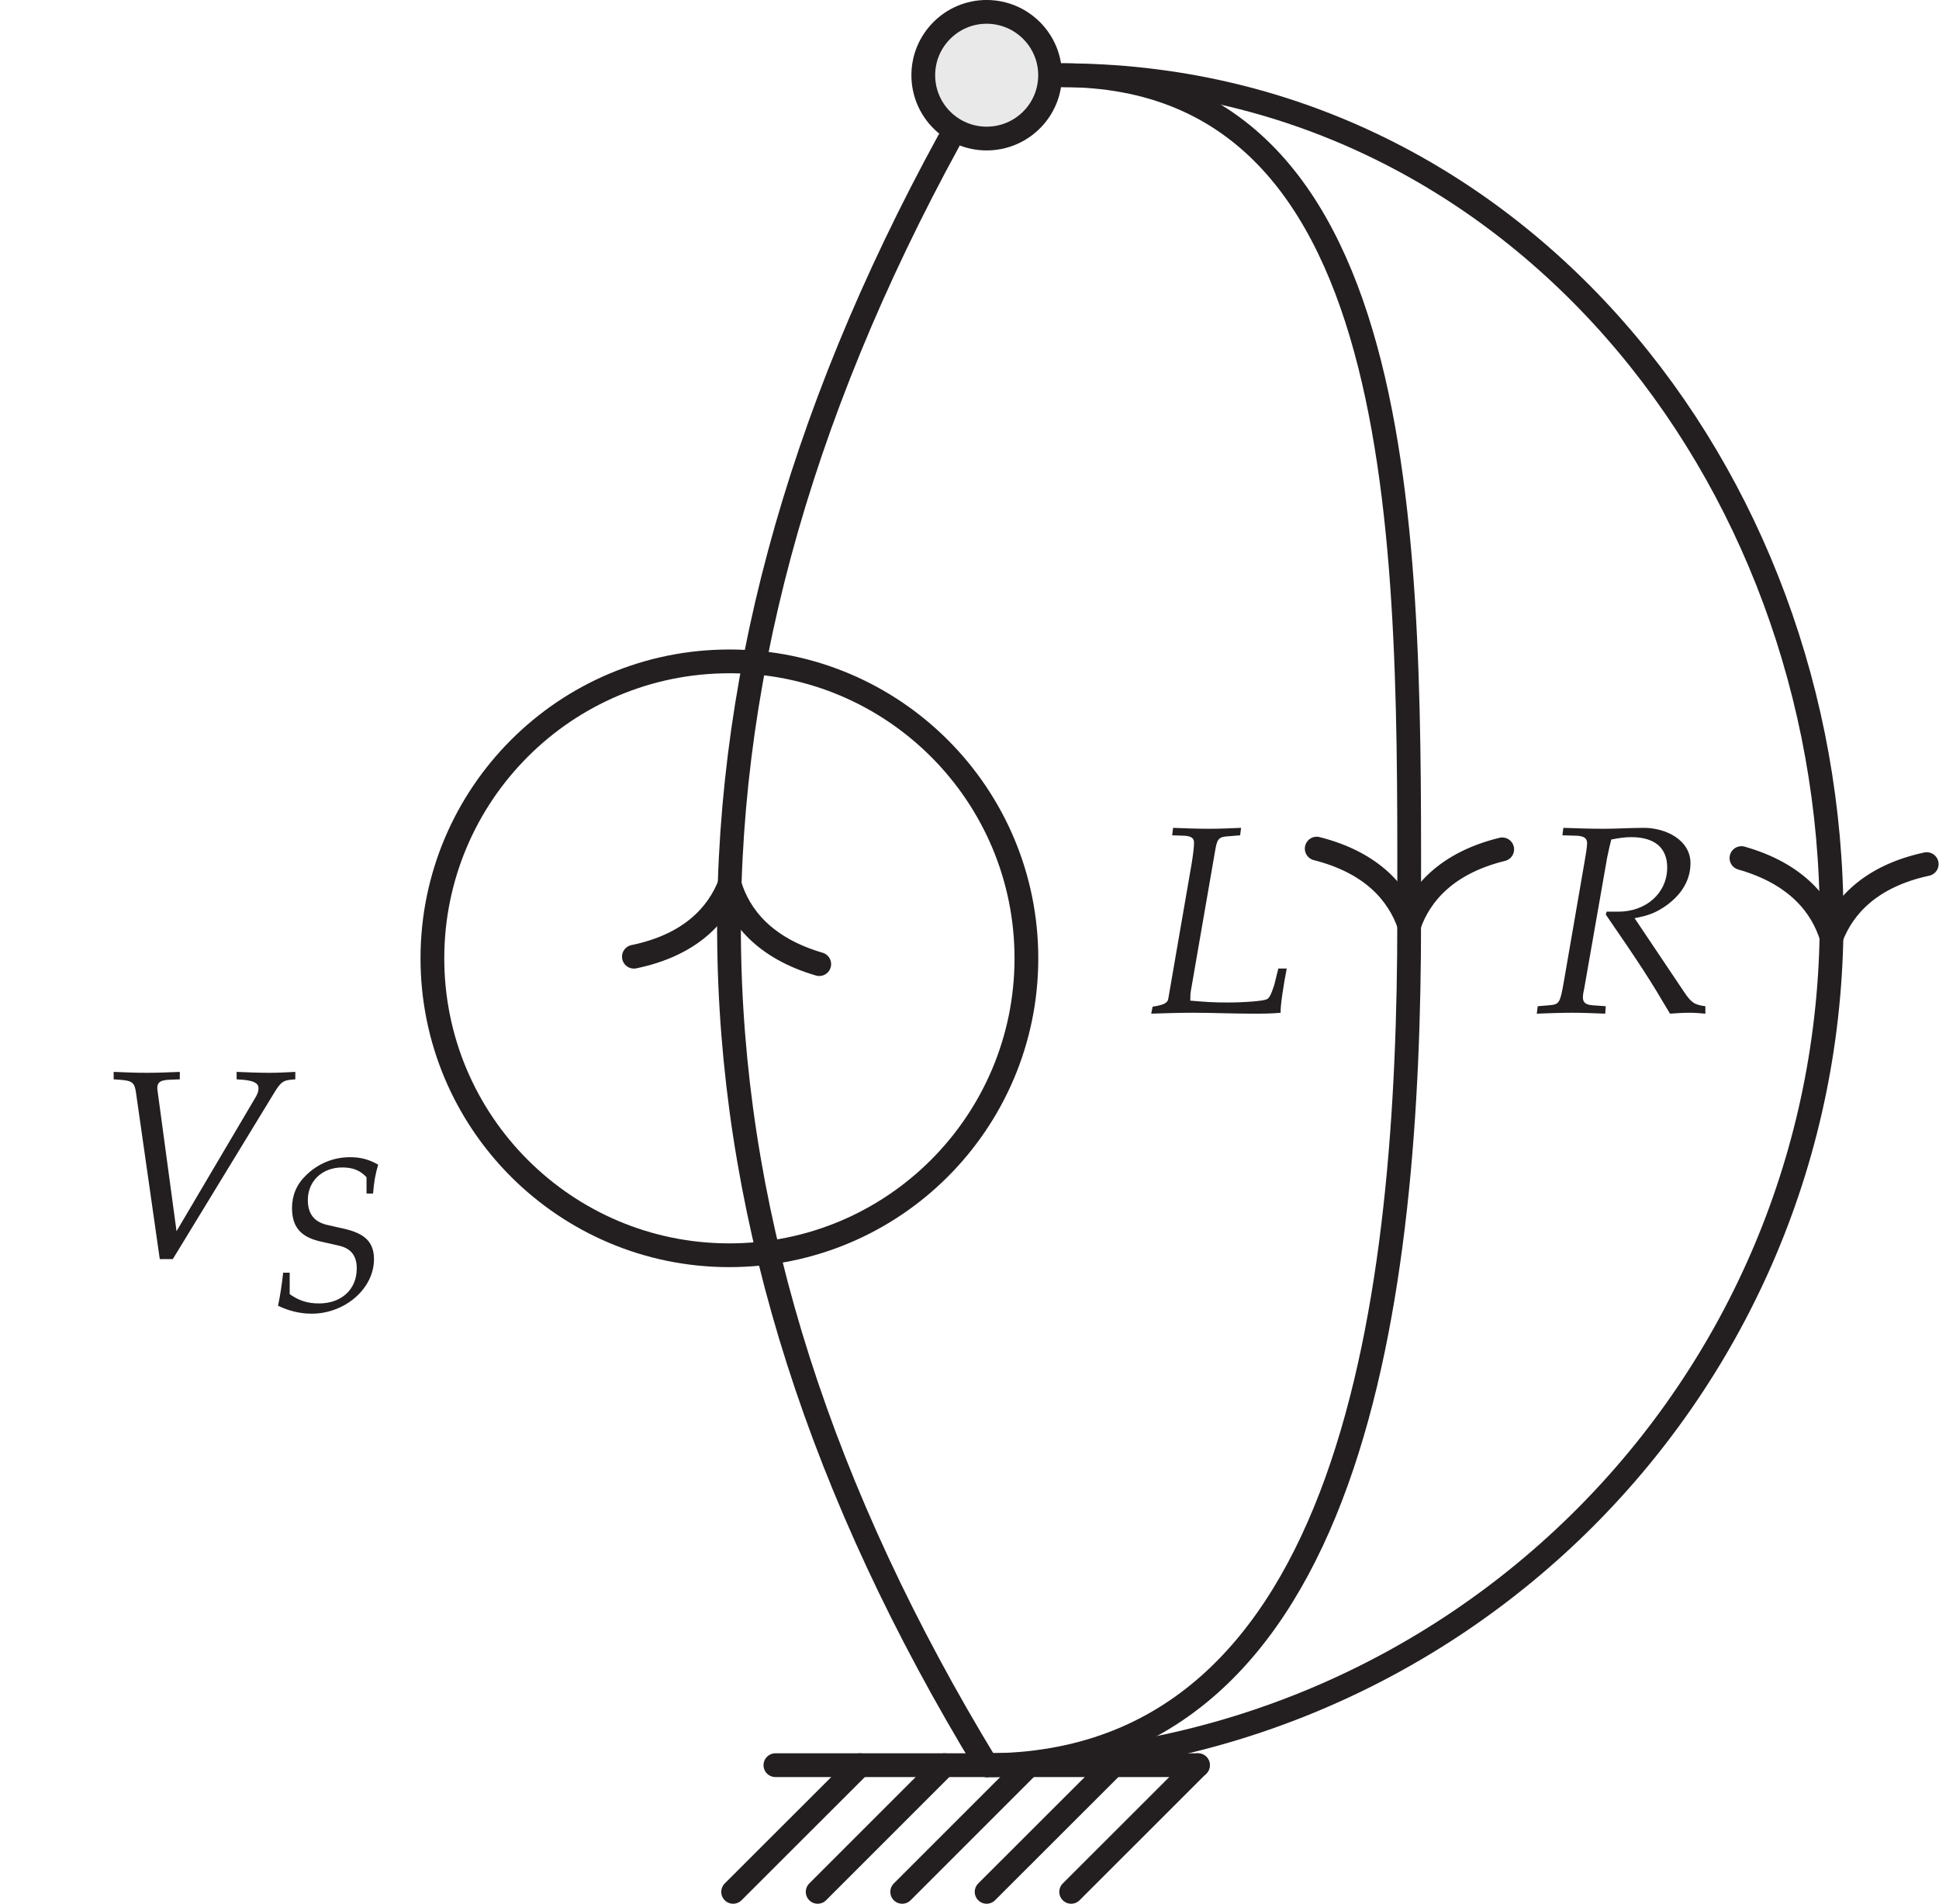 <?xml version="1.0" encoding="UTF-8"?>
<svg xmlns="http://www.w3.org/2000/svg" xmlns:xlink="http://www.w3.org/1999/xlink" width="65.047" height="63.868" viewBox="0 0 65.047 63.868">
<defs>
<g>
<g id="glyph-0-0">
<path d="M 6.766 -5.953 L 6.766 -6.203 C 6.469 -6.188 6.188 -6.172 5.906 -6.172 C 5.531 -6.172 5.156 -6.188 4.797 -6.203 L 4.797 -5.953 L 5.016 -5.938 C 5.359 -5.906 5.531 -5.828 5.531 -5.656 C 5.531 -5.547 5.5 -5.453 5.391 -5.281 L 2.781 -0.859 L 2.141 -5.594 C 2.109 -5.875 2.266 -5.922 2.516 -5.938 L 2.891 -5.953 L 2.891 -6.203 C 2.531 -6.188 2.156 -6.172 1.781 -6.172 C 1.406 -6.172 1.047 -6.188 0.672 -6.203 L 0.672 -5.953 L 0.891 -5.938 C 1.297 -5.906 1.375 -5.844 1.422 -5.5 L 2.219 0.078 L 2.656 0.078 L 6.047 -5.484 C 6.266 -5.844 6.344 -5.906 6.594 -5.938 Z M 6.766 -5.953 "/>
</g>
<g id="glyph-0-1">
<path d="M 4.484 0 C 4.469 -0.219 4.578 -0.922 4.688 -1.484 L 4.406 -1.484 L 4.266 -0.922 C 4.172 -0.641 4.109 -0.484 4.016 -0.453 C 3.906 -0.391 3.234 -0.344 2.719 -0.344 C 2.234 -0.344 2.016 -0.359 1.453 -0.406 C 1.453 -0.516 1.453 -0.625 1.469 -0.719 L 2.297 -5.5 C 2.359 -5.844 2.422 -5.906 2.75 -5.922 L 3.125 -5.953 L 3.156 -6.203 C 2.797 -6.188 2.438 -6.172 2.078 -6.172 C 1.672 -6.172 1.281 -6.188 0.875 -6.203 L 0.844 -5.953 L 1.266 -5.938 C 1.484 -5.922 1.578 -5.859 1.578 -5.703 C 1.578 -5.562 1.547 -5.312 1.5 -5.016 L 0.719 -0.5 C 0.703 -0.328 0.578 -0.266 0.188 -0.203 L 0.141 0.031 C 0.594 0.016 1.062 0 1.531 0 C 2.203 0 2.875 0.031 3.547 0.031 C 3.906 0.031 4.172 0.031 4.484 0 Z M 4.484 0 "/>
</g>
<g id="glyph-0-2">
<path d="M 5.734 0.031 L 5.734 -0.219 C 5.375 -0.266 5.266 -0.328 5.016 -0.703 L 3.359 -3.172 C 3.859 -3.266 4.109 -3.375 4.438 -3.609 C 4.953 -3.984 5.234 -4.469 5.234 -5.016 C 5.234 -5.797 4.406 -6.203 3.672 -6.203 C 3.219 -6.203 2.766 -6.172 2.328 -6.172 C 1.859 -6.172 1.422 -6.188 0.969 -6.203 L 0.938 -5.953 L 1.438 -5.938 C 1.656 -5.922 1.766 -5.859 1.766 -5.688 C 1.766 -5.562 1.719 -5.281 1.672 -5.016 L 1 -1.125 C 0.859 -0.312 0.844 -0.281 0.484 -0.25 L 0.109 -0.219 L 0.078 0.031 C 0.469 0.016 0.875 0 1.266 0 C 1.625 0 2 0.016 2.375 0.031 L 2.391 -0.219 L 1.953 -0.25 C 1.719 -0.266 1.625 -0.344 1.625 -0.516 C 1.625 -0.594 1.641 -0.688 1.672 -0.828 L 2.438 -5.203 L 2.516 -5.562 L 2.578 -5.812 C 2.828 -5.859 3.016 -5.891 3.25 -5.891 C 4.031 -5.891 4.453 -5.531 4.453 -4.875 C 4.453 -4.016 3.75 -3.391 2.812 -3.391 L 2.422 -3.391 L 2.391 -3.297 C 3.594 -1.547 3.875 -1.109 4.547 0.031 C 4.766 0.016 4.984 0 5.203 0 C 5.391 0 5.562 0.016 5.734 0.031 Z M 5.734 0.031 "/>
</g>
<g id="glyph-1-0">
<path d="M 3.531 -1.703 C 3.531 -2.281 3.219 -2.578 2.484 -2.734 L 2 -2.844 C 1.531 -2.938 1.312 -3.219 1.312 -3.688 C 1.312 -4.328 1.797 -4.781 2.469 -4.781 C 2.812 -4.781 3.062 -4.688 3.281 -4.453 L 3.281 -3.906 L 3.5 -3.906 C 3.531 -4.297 3.578 -4.562 3.672 -4.875 C 3.344 -5.062 3.062 -5.125 2.719 -5.125 C 2.172 -5.125 1.641 -4.906 1.25 -4.516 C 0.938 -4.219 0.781 -3.844 0.781 -3.422 C 0.781 -2.797 1.062 -2.469 1.672 -2.312 L 2.359 -2.156 C 2.766 -2.062 2.953 -1.812 2.953 -1.391 C 2.953 -0.688 2.438 -0.219 1.688 -0.219 C 1.297 -0.219 1.016 -0.312 0.703 -0.531 L 0.703 -1.25 L 0.484 -1.25 C 0.438 -0.844 0.391 -0.516 0.312 -0.141 C 0.672 0.031 1.047 0.125 1.438 0.125 C 2.562 0.125 3.531 -0.719 3.531 -1.703 Z M 3.531 -1.703 "/>
</g>
</g>
<clipPath id="clip-0">
<path clip-rule="nonzero" d="M 13 47 L 41 47 L 41 63.867 L 13 63.867 Z M 13 47 "/>
</clipPath>
<clipPath id="clip-1">
<path clip-rule="nonzero" d="M 16 47 L 43 47 L 43 63.867 L 16 63.867 Z M 16 47 "/>
</clipPath>
<clipPath id="clip-2">
<path clip-rule="nonzero" d="M 18 47 L 46 47 L 46 63.867 L 18 63.867 Z M 18 47 "/>
</clipPath>
<clipPath id="clip-3">
<path clip-rule="nonzero" d="M 21 47 L 49 47 L 49 63.867 L 21 63.867 Z M 21 47 "/>
</clipPath>
<clipPath id="clip-4">
<path clip-rule="nonzero" d="M 24 47 L 52 47 L 52 63.867 L 24 63.867 Z M 24 47 "/>
</clipPath>
<clipPath id="clip-5">
<path clip-rule="nonzero" d="M 13 0 L 45 0 L 45 63.867 L 13 63.867 Z M 13 0 "/>
</clipPath>
<clipPath id="clip-6">
<path clip-rule="nonzero" d="M 21 0 L 59 0 L 59 63.867 L 21 63.867 Z M 21 0 "/>
</clipPath>
<clipPath id="clip-7">
<path clip-rule="nonzero" d="M 21 0 L 65.047 0 L 65.047 63.867 L 21 63.867 Z M 21 0 "/>
</clipPath>
<clipPath id="clip-8">
<path clip-rule="nonzero" d="M 58 28 L 65.047 28 L 65.047 32 L 58 32 Z M 58 28 "/>
</clipPath>
</defs>
<path fill="none" stroke-width="0.797" stroke-linecap="round" stroke-linejoin="miter" stroke="rgb(13.73%, 12.16%, 12.549%)" stroke-opacity="1" stroke-miterlimit="10" d="M -7.087 -0.001 L 7.088 -0.001 " transform="matrix(1, 0, 0, -1, 33.099, 59.218)"/>
<g clip-path="url(#clip-0)">
<path fill="none" stroke-width="0.797" stroke-linecap="round" stroke-linejoin="miter" stroke="rgb(13.73%, 12.16%, 12.549%)" stroke-opacity="1" stroke-miterlimit="10" d="M -4.251 -0.001 L -8.505 -4.251 " transform="matrix(1, 0, 0, -1, 33.099, 59.218)"/>
</g>
<g clip-path="url(#clip-1)">
<path fill="none" stroke-width="0.797" stroke-linecap="round" stroke-linejoin="miter" stroke="rgb(13.73%, 12.16%, 12.549%)" stroke-opacity="1" stroke-miterlimit="10" d="M -1.419 -0.001 L -5.669 -4.251 " transform="matrix(1, 0, 0, -1, 33.099, 59.218)"/>
</g>
<g clip-path="url(#clip-2)">
<path fill="none" stroke-width="0.797" stroke-linecap="round" stroke-linejoin="miter" stroke="rgb(13.73%, 12.16%, 12.549%)" stroke-opacity="1" stroke-miterlimit="10" d="M 1.417 -0.001 L -2.833 -4.251 " transform="matrix(1, 0, 0, -1, 33.099, 59.218)"/>
</g>
<g clip-path="url(#clip-3)">
<path fill="none" stroke-width="0.797" stroke-linecap="round" stroke-linejoin="miter" stroke="rgb(13.73%, 12.16%, 12.549%)" stroke-opacity="1" stroke-miterlimit="10" d="M 4.253 -0.001 L -0.001 -4.251 " transform="matrix(1, 0, 0, -1, 33.099, 59.218)"/>
</g>
<g clip-path="url(#clip-4)">
<path fill="none" stroke-width="0.797" stroke-linecap="round" stroke-linejoin="miter" stroke="rgb(13.73%, 12.16%, 12.549%)" stroke-opacity="1" stroke-miterlimit="10" d="M 7.088 -0.001 L 2.835 -4.251 " transform="matrix(1, 0, 0, -1, 33.099, 59.218)"/>
</g>
<path fill-rule="nonzero" fill="rgb(91.373%, 91.216%, 91.255%)" fill-opacity="1" stroke-width="0.797" stroke-linecap="round" stroke-linejoin="miter" stroke="rgb(13.73%, 12.16%, 12.549%)" stroke-opacity="1" stroke-miterlimit="10" d="M 2.128 56.695 C 2.128 57.866 1.174 58.82 -0.001 58.82 C -1.173 58.82 -2.126 57.866 -2.126 56.695 C -2.126 55.519 -1.173 54.57 -0.001 54.57 C 1.174 54.57 2.128 55.519 2.128 56.695 Z M 2.128 56.695 " transform="matrix(1, 0, 0, -1, 33.099, 59.218)"/>
<g clip-path="url(#clip-5)">
<path fill="none" stroke-width="0.797" stroke-linecap="round" stroke-linejoin="miter" stroke="rgb(13.73%, 12.16%, 12.549%)" stroke-opacity="1" stroke-miterlimit="10" d="M -0.001 -0.001 C -11.095 18.226 -11.501 35.784 -1.263 54.507 " transform="matrix(1, 0, 0, -1, 33.099, 59.218)"/>
</g>
<path fill="none" stroke-width="0.797" stroke-linecap="round" stroke-linejoin="round" stroke="rgb(13.73%, 12.16%, 12.549%)" stroke-opacity="1" stroke-miterlimit="10" d="M -2.549 3.112 C -2.084 1.242 -1.045 0.365 0.002 -0 C -1.047 -0.362 -2.083 -1.244 -2.549 -3.112 " transform="matrix(0.04, -0.999, -0.999, -0.04, 24.476, 29.674)"/>
<path fill="none" stroke-width="0.797" stroke-linecap="round" stroke-linejoin="miter" stroke="rgb(13.73%, 12.16%, 12.549%)" stroke-opacity="1" stroke-miterlimit="10" d="M -8.861 37.027 C -14.361 36.902 -18.716 32.339 -18.591 26.835 C -18.462 21.335 -13.9 16.98 -8.4 17.109 C -2.9 17.234 1.456 21.796 1.331 27.3 C 1.202 32.8 -3.361 37.156 -8.861 37.027 Z M -8.861 37.027 " transform="matrix(1, 0, 0, -1, 33.099, 59.218)"/>
<g fill="rgb(13.73%, 12.16%, 12.549%)" fill-opacity="1">
<use xlink:href="#glyph-0-0" x="3.141" y="42.163"/>
</g>
<g fill="rgb(13.73%, 12.16%, 12.549%)" fill-opacity="1">
<use xlink:href="#glyph-1-0" x="9.015" y="43.947"/>
</g>
<g clip-path="url(#clip-6)">
<path fill="none" stroke-width="0.797" stroke-linecap="round" stroke-linejoin="miter" stroke="rgb(13.73%, 12.16%, 12.549%)" stroke-opacity="1" stroke-miterlimit="10" d="M 2.526 56.695 C 14.51 56.695 14.174 40.335 14.174 28.347 C 14.174 15.941 12.405 -0.001 -0.001 -0.001 " transform="matrix(1, 0, 0, -1, 33.099, 59.218)"/>
</g>
<path fill="none" stroke-width="0.797" stroke-linecap="round" stroke-linejoin="round" stroke="rgb(13.73%, 12.16%, 12.549%)" stroke-opacity="1" stroke-miterlimit="10" d="M -2.549 3.111 C -2.083 1.245 -1.044 0.363 0 0.001 C -1.045 -0.363 -2.084 -1.243 -2.549 -3.112 " transform="matrix(-0.004, 1, 1, 0.004, 47.273, 31.031)"/>
<g fill="rgb(13.73%, 12.16%, 12.549%)" fill-opacity="1">
<use xlink:href="#glyph-0-1" x="38.478" y="33.976"/>
</g>
<g clip-path="url(#clip-7)">
<path fill="none" stroke-width="0.797" stroke-linecap="round" stroke-linejoin="miter" stroke="rgb(13.73%, 12.16%, 12.549%)" stroke-opacity="1" stroke-miterlimit="10" d="M 2.526 56.695 C 17.557 56.695 28.346 43.378 28.346 28.347 C 28.346 12.652 15.698 -0.001 -0.001 -0.001 " transform="matrix(1, 0, 0, -1, 33.099, 59.218)"/>
</g>
<g clip-path="url(#clip-8)">
<path fill="none" stroke-width="0.797" stroke-linecap="round" stroke-linejoin="round" stroke="rgb(13.73%, 12.16%, 12.549%)" stroke-opacity="1" stroke-miterlimit="10" d="M -2.552 3.111 C -2.084 1.243 -1.046 0.362 0.001 -0.002 C -1.046 -0.365 -2.084 -1.243 -2.549 -3.111 " transform="matrix(-0.033, 0.999, 0.999, 0.033, 61.443, 31.436)"/>
</g>
<g fill="rgb(13.73%, 12.16%, 12.549%)" fill-opacity="1">
<use xlink:href="#glyph-0-2" x="51.476" y="33.976"/>
</g>
</svg>

